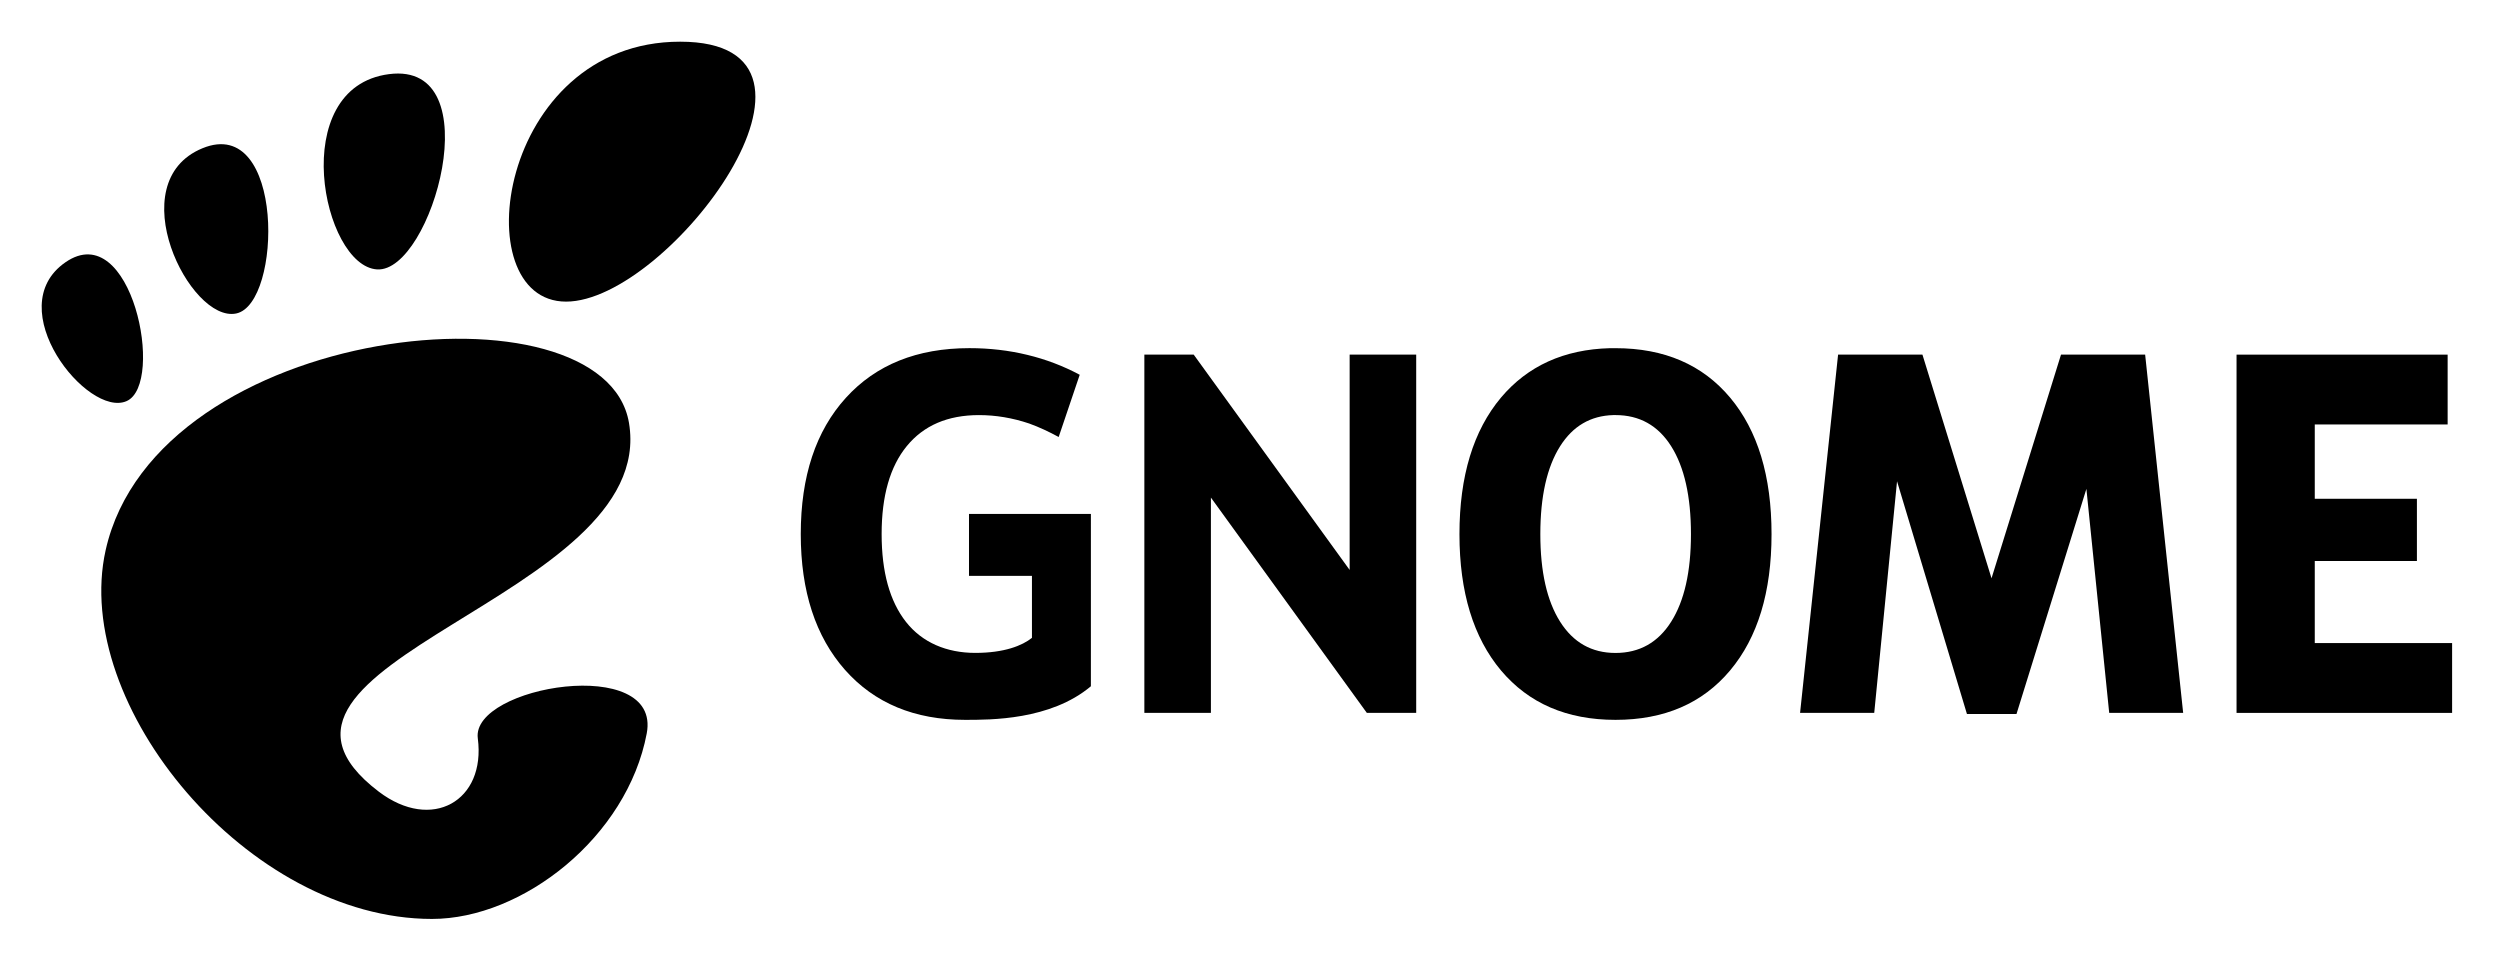 <svg height="408.402" width="1062.957" xmlns="http://www.w3.org/2000/svg"><g transform="matrix(3.154 0 0 3.154 17.726 17.725)"><path d="m86.068 0c-24.602 0-29.217 35.041-15.377 35.041 13.838 0 39.98-35.041 15.377-35.041z"/><path d="m45.217 30.699c7.369.45 15.454-28.122 1.604-26.325-13.845 1.797-8.976 25.875-1.604 26.325z"/><path d="m11.445 48.453c5.241-2.307.675-24.872-8.237-18.718-8.908 6.155 2.996 21.024 8.237 18.718z"/><path d="m26.212 36.642c6.239-1.272 6.581-26.864-4.545-22.273-11.128 4.592-1.689 23.547 4.545 22.273z"/><path d="m58.791 93.913c1.107 8.454-6.202 12.629-13.36 7.179-22.787-17.349 37.729-26.004 33.74-49.706-3.311-19.674-63.676-13.617-70.55 17.167-4.653 20.821 19.153 49.707 43.993 49.707 12.22 0 26.315-11.034 28.952-25.012 2.014-10.659-23.699-6.388-22.775.665z"/></g><g transform="matrix(1.293 0 0 1.293 -4715.452 -1422.229)"><path d="m4176.296 1214.44c-15.108.407-27.039 5.837-35.813 16.25-9.086 10.837-13.656 25.81-13.656 44.906 0 19.043 4.57 33.976 13.656 44.812 9.13 10.837 21.666 16.25 37.656 16.25 16.034 0 28.601-5.413 37.688-16.25 9.086-10.837 13.625-25.769 13.625-44.812-0-19.096-4.539-34.069-13.625-44.906-9.086-10.837-21.654-16.25-37.688-16.25-.625 0-1.23-.016-1.844 0zm1.125 22c.241-.01.474 0 .719 0 7.883 0 13.992 3.411 18.312 10.25 4.32 6.839 6.5 16.491 6.5 28.906 0 12.362-2.18 21.943-6.5 28.781-4.32 6.839-10.429 10.281-18.312 10.281-7.839 0-13.898-3.442-18.219-10.281-4.32-6.838-6.5-16.419-6.5-28.781 0-12.415 2.18-22.067 6.5-28.906 4.185-6.625 10.012-10.043 17.5-10.25z"/><path d="m4005.629 1325.612c-13.308 11.176-33.107 11.047-41.355 11.047-16.613 0-29.775-5.471-39.484-16.413-9.71-10.995-14.564-25.882-14.564-44.662 0-18.991 4.944-33.931 14.832-44.82 9.888-10.889 23.428-16.334 40.62-16.334 6.636 0 12.983.737 19.041 2.209 6.102 1.473 11.848 3.656 17.237 6.549l-6.921 20.461c-3.03-1.659-6.499-3.293-9.714-4.442-5.478-1.841-10.979-2.762-16.502-2.762-10.244 0-18.15 3.393-23.717 10.179-5.523 6.734-8.284 16.387-8.284 28.959 0 12.468 2.672 22.095 8.017 28.881 5.345 6.786 13.377 10.179 22.782 10.179 9.555 0 15.473-2.408 18.629-4.946v-20.384h-20.7v-20.358h40.086"/><path d="m4023.211 1216.561h16.228l51.278 70.802v-70.802h21.885v117.81h-16.228l-51.277-70.802v70.802h-21.885z"/><path d="m4246.336 1216.561h32.737l22.715 73.548 22.849-73.548h27.67l12.5 117.81h-24.319l-7.5-73.668-22.982 74.021h-16.302l-22.982-76.521-7.5 76.168h-24.385l12.5-117.81"/><path d="m4382.36 1216.561h69.415v22.962h-43.693v24.436h33.588v20.462h-33.588v26.987h45.163v22.962h-70.885z"/></g></svg>